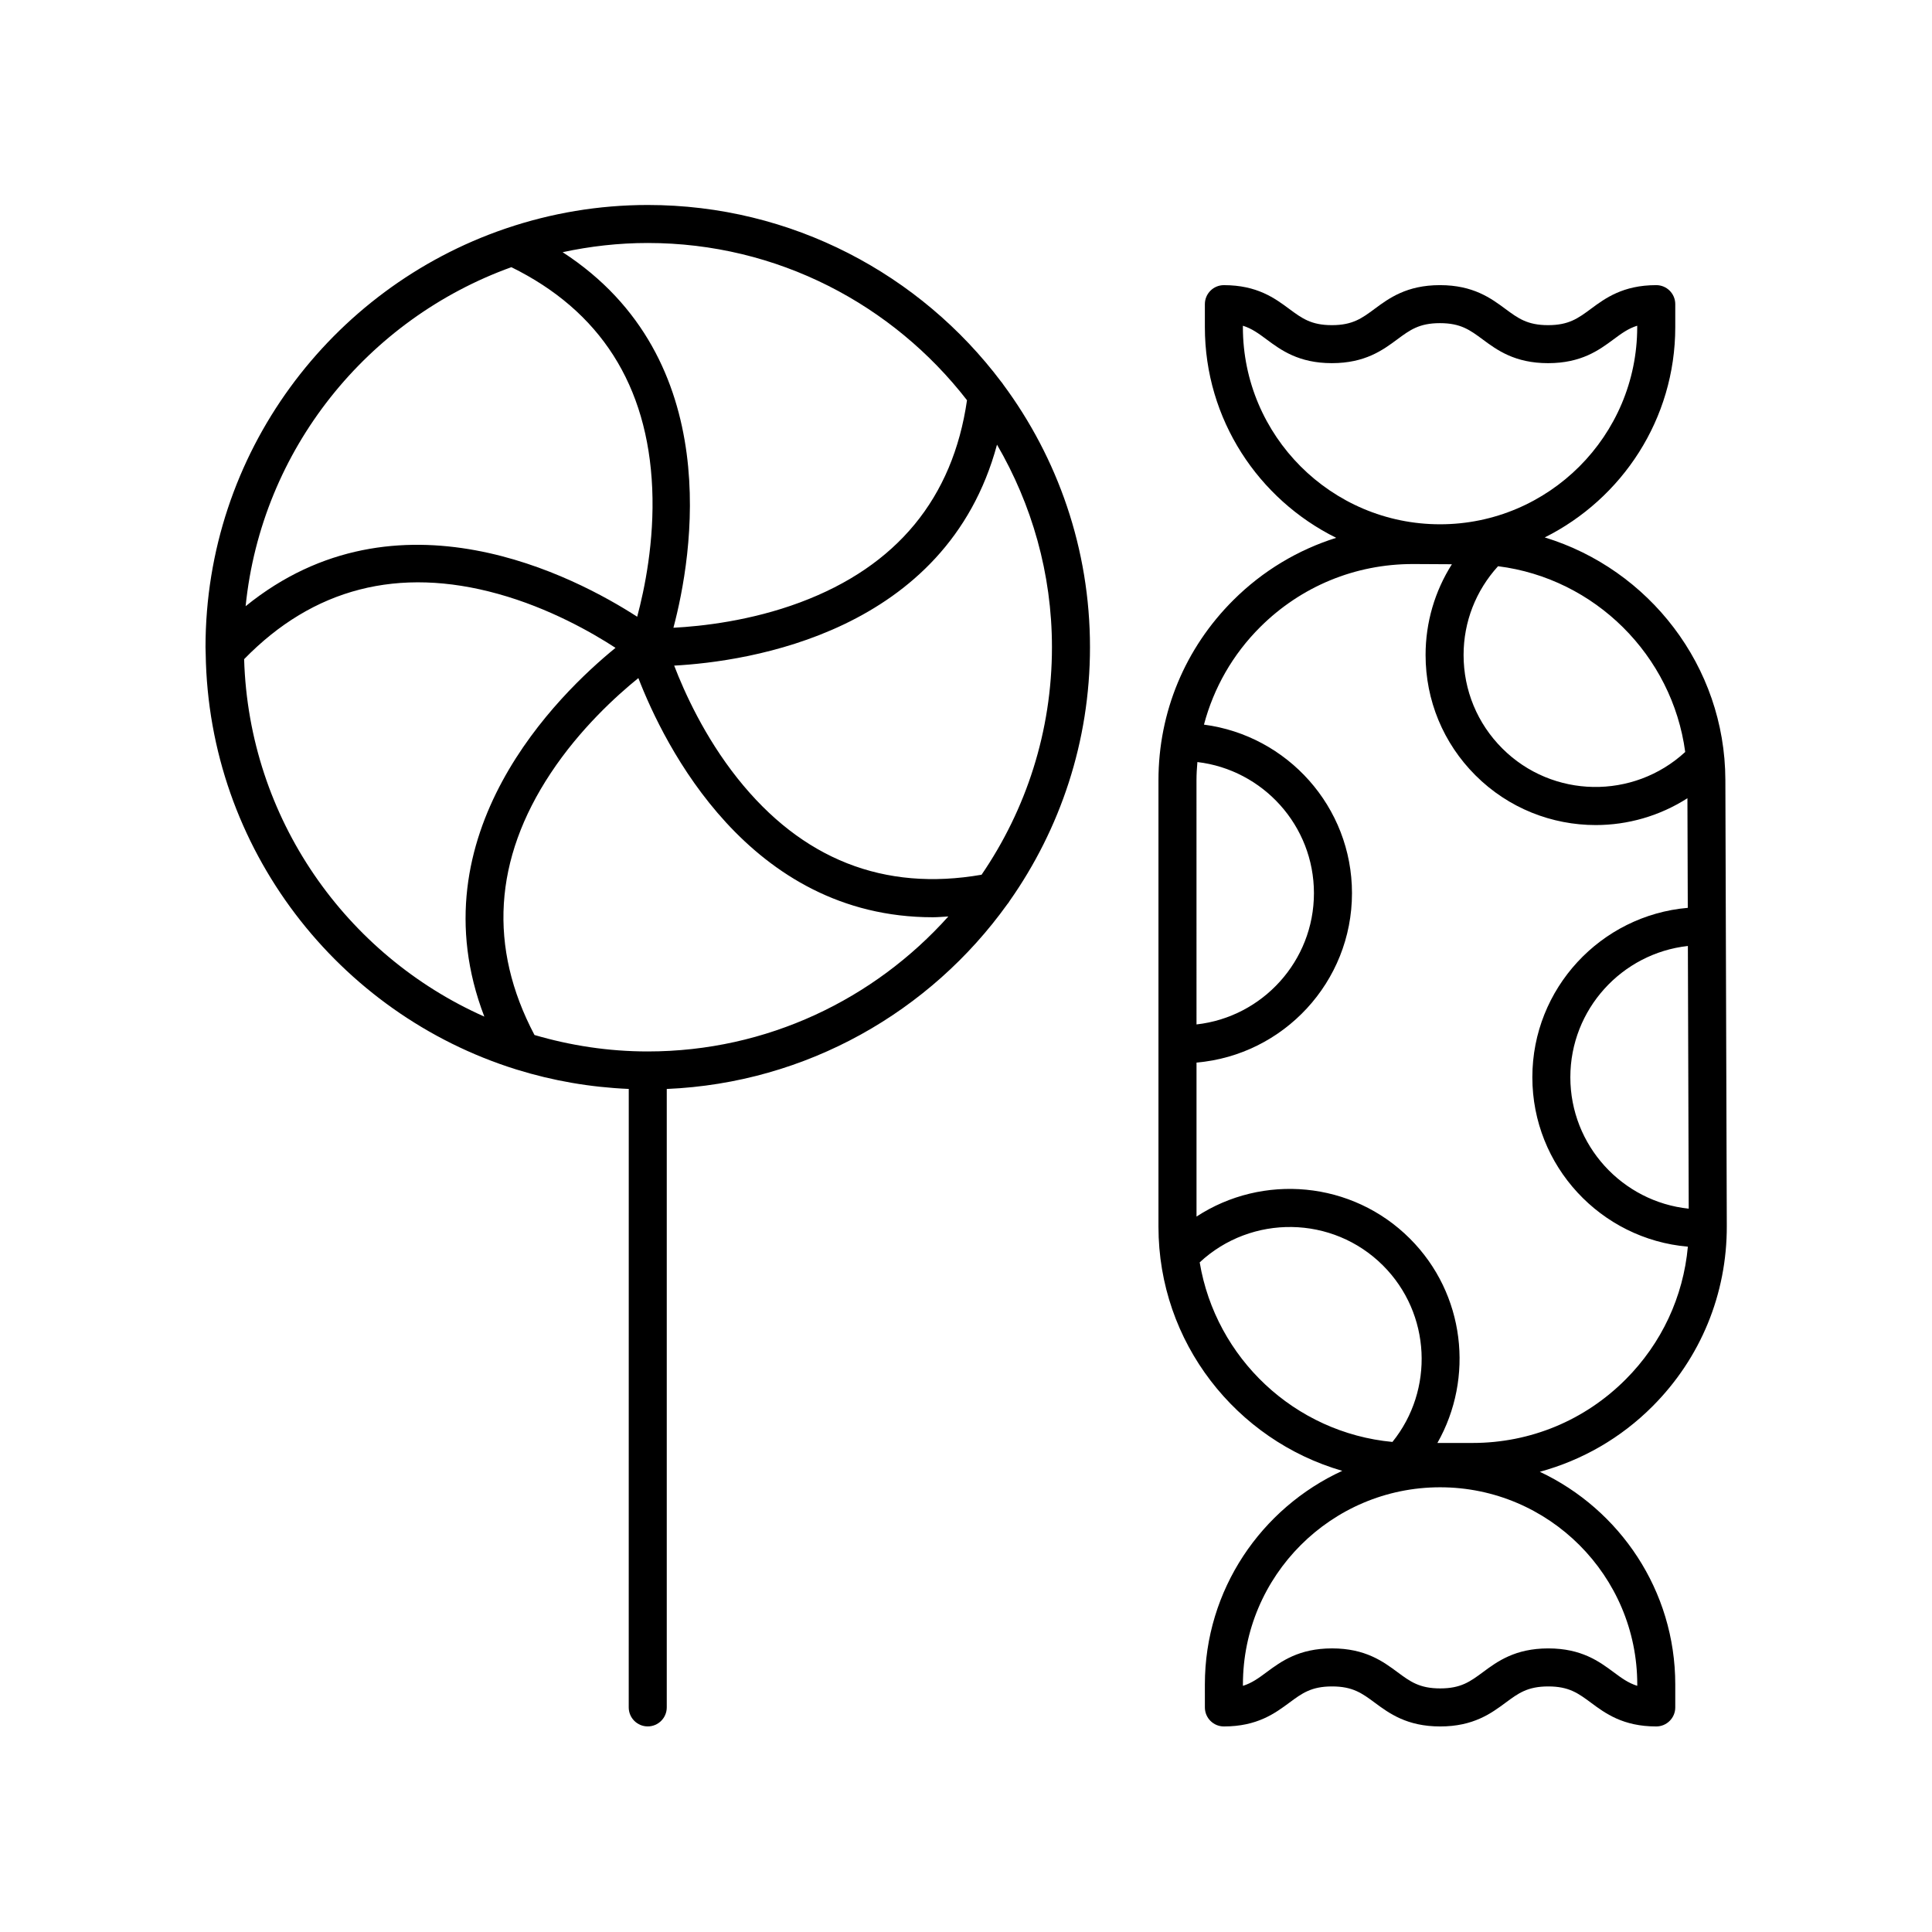 <?xml version="1.0" encoding="UTF-8"?>
<!-- Uploaded to: SVG Repo, www.svgrepo.com, Generator: SVG Repo Mixer Tools -->
<svg fill="#000000" width="800px" height="800px" version="1.1" viewBox="144 144 512 512" xmlns="http://www.w3.org/2000/svg">
 <g>
  <path d="m410.92 383.66c0.242-0.281 0.457-0.562 0.633-0.887 13.402-19.055 21.305-42.242 21.305-67.254 0-26.062-8.562-50.156-23.008-69.641-0.16-0.254-0.324-0.488-0.527-0.711-21.406-28.426-55.422-46.844-93.664-46.844-13.047 0-25.59 2.176-37.32 6.129-0.184 0.055-0.355 0.105-0.531 0.18-46.098 15.777-79.344 59.508-79.344 110.88 0 0.395 0.027 0.785 0.031 1.18-0.004 0.199-0.004 0.387 0.016 0.586 0.77 51.711 35.168 95.418 82.273 110.13 0.086 0.027 0.168 0.055 0.254 0.074 9.414 2.918 19.336 4.66 29.59 5.098l-0.008 163.9c0 2.785 2.254 5.039 5.039 5.039 2.781 0 5.039-2.254 5.039-5.039v-163.89c37.148-1.582 69.855-20.539 90.223-48.93zm-2.703-121.82c9.203 15.805 14.562 34.105 14.562 53.672 0 22.352-6.898 43.109-18.652 60.301-25.852 4.492-47.625-4.078-64.688-25.555-8.754-11.016-14.086-22.852-16.773-29.863 19.391-1.059 72.098-8.594 85.551-58.555zm-92.559-53.445c34.41 0 65 16.375 84.609 41.668-3.75 25.93-18.555 43.992-44.219 53.574-13.184 4.918-26.086 6.332-33.582 6.723 4.988-18.773 14.133-71.305-29.363-99.527 7.281-1.57 14.816-2.438 22.555-2.438zm-36.141 6.41c23.531 11.578 36.145 31.242 37.328 58.625 0.605 14.055-2.039 26.766-3.984 34.012-16.32-10.551-63.477-35.488-103.77-2.789 4.211-41.613 32.387-76.152 70.43-89.848zm-70.82 103.88c18.281-18.781 40.906-24.633 67.301-17.297 13.555 3.766 24.828 10.207 31.121 14.297-15.066 12.254-53.316 49.359-34.766 97.727-36.617-16.262-62.41-52.441-63.656-94.727zm106.96 103.96c-10.426 0-20.477-1.566-30.012-4.359-12.254-23.207-10.832-46.555 4.316-69.414 7.769-11.727 17.375-20.453 23.211-25.176 6.824 17.648 29.223 63.387 78.031 63.387 1.336 0 2.75-0.141 4.121-0.211-19.621 21.898-48.02 35.773-79.668 35.773z"/>
  <path d="m553.38 286.42c20.461-10.23 34.582-31.336 34.582-55.727v-6.09c0-2.785-2.254-5.039-5.039-5.039-8.828 0-13.539 3.488-17.328 6.289-3.387 2.504-5.832 4.316-11.332 4.316-5.504 0-7.949-1.812-11.336-4.316-3.785-2.801-8.5-6.289-17.324-6.289-8.82 0-13.531 3.488-17.32 6.289-3.379 2.504-5.824 4.316-11.324 4.316-5.492 0-7.93-1.812-11.309-4.309-3.781-2.805-8.488-6.293-17.309-6.293-2.781 0-5.039 2.254-5.039 5.039v6.09c0 24.477 14.219 45.645 34.801 55.832-10.148 3.191-19.465 8.758-27.227 16.48-12.812 12.742-19.871 29.711-19.871 47.781v118.3c0 30.672 20.617 56.574 48.707 64.699-21.449 9.863-36.41 31.5-36.41 56.613l0.004 6.086c0 2.785 2.254 5.039 5.039 5.039 8.828 0 13.539-3.488 17.328-6.289 3.387-2.504 5.832-4.316 11.332-4.316 5.504 0 7.949 1.812 11.336 4.316 3.785 2.801 8.5 6.289 17.324 6.289 8.82 0 13.531-3.488 17.32-6.289 3.379-2.504 5.824-4.316 11.324-4.316 5.492 0 7.93 1.812 11.309 4.309 3.777 2.809 8.488 6.297 17.305 6.297 2.781 0 5.039-2.254 5.039-5.039v-6.086c0-24.91-14.723-46.395-35.891-56.363 11.195-3.055 21.473-8.93 29.887-17.371 12.734-12.777 19.719-29.75 19.66-47.789l-0.379-118.21c-0.094-30.18-20.305-55.832-47.859-64.242zm37.219 56.859c-13.719 12.66-35.164 12.371-48.48-0.941-6.613-6.613-10.254-15.406-10.254-24.762 0-8.793 3.254-17.066 9.133-23.523 25.684 3.234 46.164 23.613 49.602 49.227zm-117.22-112.59v-0.367c2.387 0.746 4.144 2.047 6.273 3.625 3.781 2.805 8.488 6.293 17.305 6.293 8.824 0 13.535-3.488 17.32-6.293 3.379-2.5 5.824-4.309 11.32-4.309 5.504 0 7.949 1.812 11.332 4.316 3.785 2.801 8.5 6.289 17.328 6.289s13.539-3.488 17.324-6.289c2.137-1.586 3.902-2.887 6.297-3.637v0.375c-0.004 28.812-23.445 52.25-52.254 52.25-28.805-0.004-52.246-23.441-52.246-52.254zm-12.297 120.1c0-1.629 0.102-3.238 0.238-4.84 17.367 2.055 30.887 16.844 30.887 34.75 0 17.988-13.641 32.84-31.121 34.785zm0.848 127.75c13.711-12.758 35.234-12.504 48.59 0.844 12.762 12.762 13.586 33.008 2.488 46.746-25.934-2.43-46.84-22.219-51.078-47.59zm115.96 111.86v0.363c-2.387-0.746-4.144-2.047-6.273-3.625-3.781-2.805-8.488-6.293-17.305-6.293-8.824 0-13.535 3.488-17.32 6.293-3.383 2.5-5.824 4.309-11.324 4.309-5.504 0-7.949-1.812-11.332-4.316-3.785-2.801-8.5-6.289-17.328-6.289s-13.539 3.488-17.324 6.289c-2.137 1.586-3.902 2.887-6.297 3.637v-0.367c0-28.812 23.441-52.254 52.254-52.254 28.809 0 52.25 23.441 52.25 52.254zm-3.066-80.852c-10.832 10.867-25.246 16.852-40.594 16.852h-9.305c9.766-17.203 7.371-39.492-7.277-54.145-15.34-15.344-39.078-17.289-56.559-5.852v-40.809c23.043-1.984 41.199-21.344 41.199-44.895 0-22.871-17.129-41.773-39.227-44.664 2.57-9.703 7.617-18.609 14.926-25.883 10.82-10.762 25.156-16.676 40.406-16.676h0.328l10.043 0.055c-4.519 7.133-6.973 15.395-6.973 24.043 0 12.051 4.691 23.371 13.207 31.887 8.793 8.793 20.34 13.188 31.887 13.188 8.465 0 16.918-2.387 24.297-7.109l0.094 29.047c-23.043 1.988-41.191 21.352-41.191 44.898 0 23.555 18.16 42.918 41.215 44.895-1.211 13.277-6.945 25.605-16.477 35.168zm-14.668-80.062c0-18.004 13.656-32.859 31.148-34.793l0.223 69.617c-17.598-1.832-31.371-16.75-31.371-34.824z"/>
 </g>
</svg>